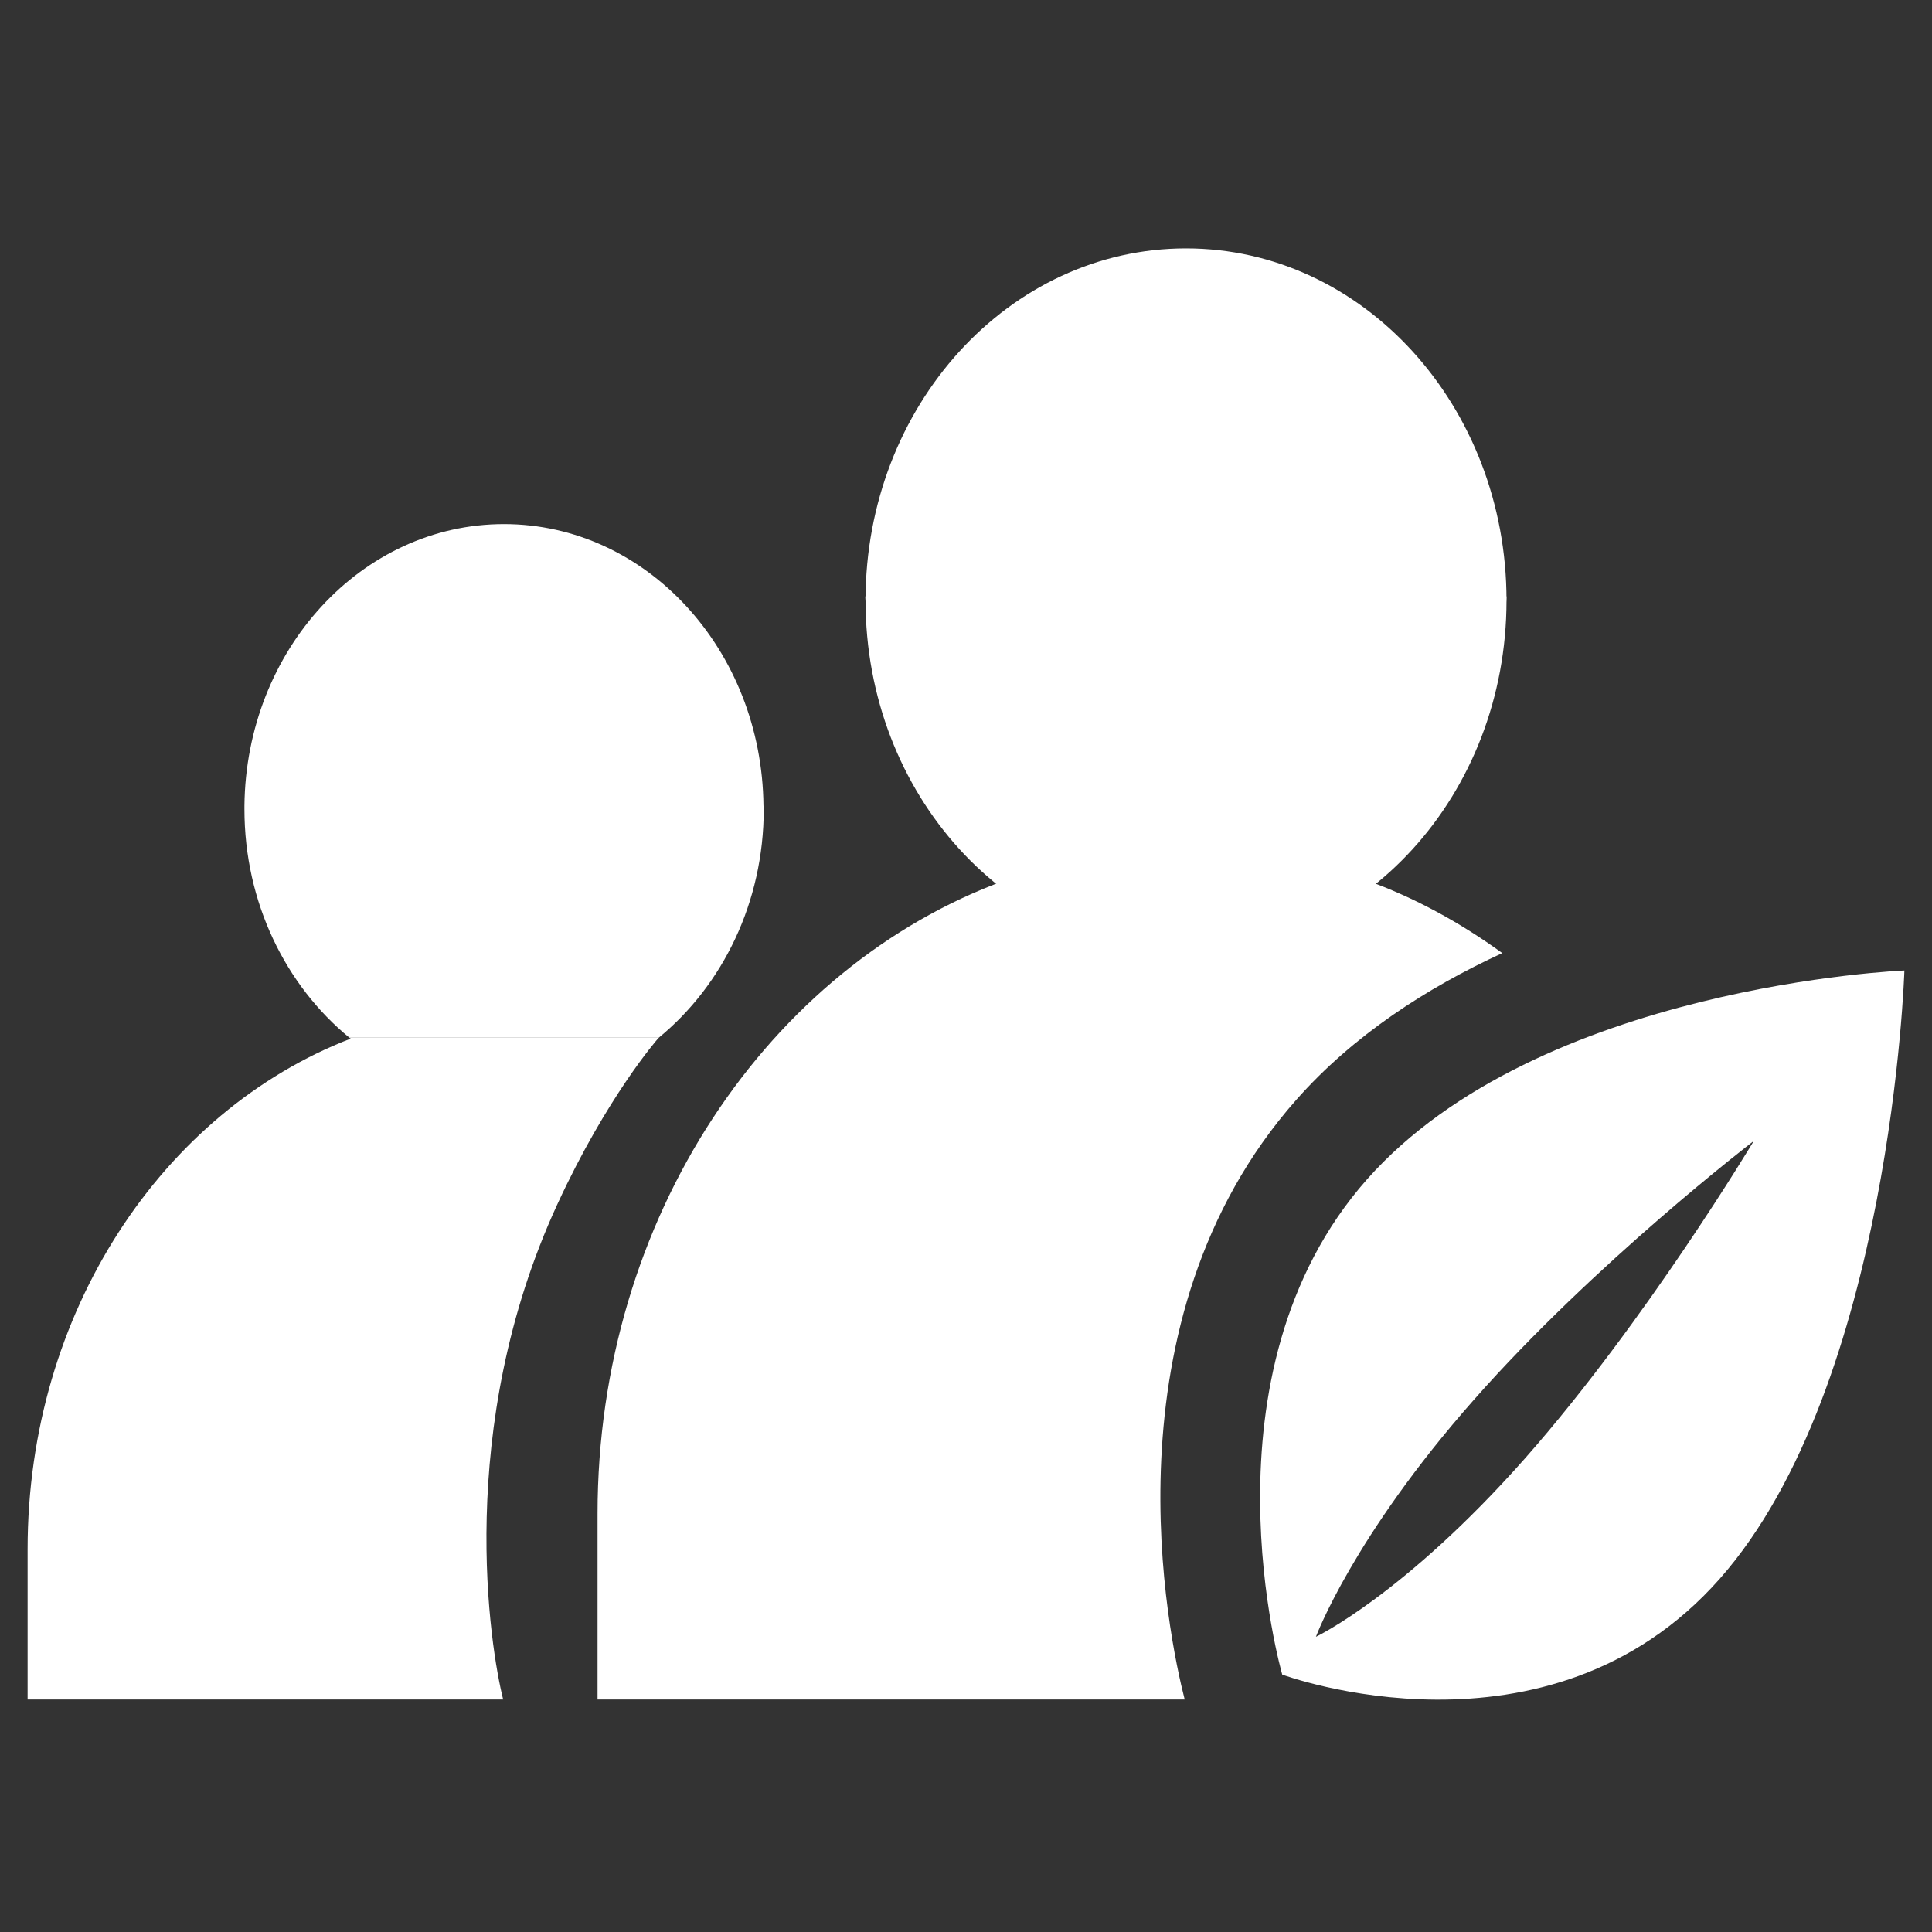 <?xml version="1.0" encoding="UTF-8"?> <svg xmlns="http://www.w3.org/2000/svg" width="108" height="108" viewBox="0 0 108 108" fill="none"><rect x="0" y="0" width="108" height="108" fill="#333333" stroke="none"/><mask id="mask0_2_77" style="mask-type:alpha" maskUnits="userSpaceOnUse" x="0" y="0" width="108" height="108"><rect width="108" height="108" fill="#C4C4C4"></rect></mask><g mask="url(#mask0_2_77)"><path d="M84.215 33.339H48.369C48.651 39.93 51.673 45.715 56.208 49.204C42.99 54.017 33.403 68.053 33.403 84.622V95.003H66.225C65.336 91.531 61.543 73.839 72.464 61.479C75.65 57.874 79.754 55.224 83.978 53.279C81.621 51.568 79.073 50.176 76.376 49.204C80.91 45.699 83.933 39.93 84.215 33.339Z" fill="white"></path><path d="M71.678 93.611C71.678 93.611 86.526 99.128 96.129 88.261C105.731 77.394 106.457 54.251 106.457 54.251C106.457 54.251 86.008 55.073 76.405 65.94C66.803 76.807 71.678 93.611 71.678 93.611ZM98.04 63.777C98.04 63.777 92.024 73.839 85.267 81.503C78.51 89.15 73.56 91.498 73.56 91.498C73.56 91.498 75.635 85.896 82.392 78.249C89.149 70.585 98.04 63.777 98.04 63.777Z" fill="white"></path><path d="M66.299 53.228C76.194 53.228 84.215 44.421 84.215 33.557C84.215 22.693 76.194 13.886 66.299 13.886C56.405 13.886 48.384 22.693 48.384 33.557C48.384 44.421 56.405 53.228 66.299 53.228Z" fill="white"></path><path d="M42.694 45.229C42.694 45.178 42.694 45.145 42.694 45.111C42.694 45.094 42.694 45.078 42.694 45.044H42.679C42.59 36.324 36.129 29.297 28.172 29.297C20.214 29.297 13.753 36.34 13.664 45.044C13.664 45.061 13.664 45.078 13.664 45.111C13.664 45.145 13.664 45.195 13.664 45.229C13.664 50.461 15.976 55.09 19.532 58.008H36.825C40.382 55.09 42.694 50.461 42.694 45.229Z" fill="white"></path><path d="M19.607 58.058C9.1 62.117 1.543 73.336 1.543 86.601V95.003H28.127C27.416 92.185 25.372 79.843 31.166 67.299C33.937 61.295 36.766 58.075 36.766 58.075C36.796 58.058 36.811 58.041 36.825 58.008H19.532C19.562 58.025 19.577 58.041 19.607 58.058Z" fill="white"></path></g></svg> 